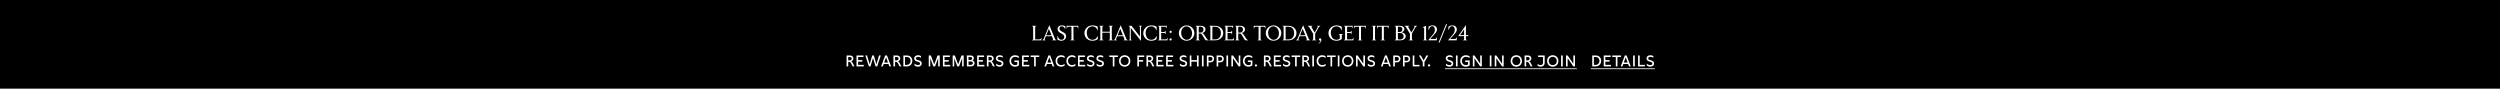 <svg width="1920" height="68" viewBox="0 0 1920 68" fill="none" xmlns="http://www.w3.org/2000/svg">
<rect x="0" y="0" width="1920" height="68" fill="#808080" stroke="none"/>
<g clip-path="url(#clip0_2243_2439)">
<path d="M1920 0H0V68H1920V0Z" fill="black"/>
<path d="M1123.66 31V30.728L1124.01 30.6C1124.16 30.536 1124.27 30.456 1124.33 30.36C1124.39 30.264 1124.43 30.146 1124.43 30.008V27.736H1120.01V27.544L1125.63 19.512H1125.83V26.968H1127.55V27.736H1125.83V30.008C1125.83 30.157 1125.86 30.28 1125.91 30.376C1125.98 30.461 1126.08 30.536 1126.23 30.6L1126.6 30.728V31H1123.66ZM1124.43 22.568L1121.32 26.968H1124.43V22.568Z" fill="white"/>
<path d="M1118.76 28.615H1118.97L1118.69 30.999H1112.25V30.791L1115.88 26.359C1116.3 25.837 1116.64 25.287 1116.89 24.711C1117.13 24.125 1117.25 23.538 1117.25 22.951C1117.25 22.087 1117.08 21.394 1116.73 20.871C1116.38 20.338 1115.87 20.071 1115.19 20.071C1113.97 20.071 1113.11 21.063 1112.6 23.047H1112.39V20.503C1112.84 20.194 1113.31 19.954 1113.8 19.783C1114.29 19.613 1114.86 19.527 1115.53 19.527C1116.25 19.527 1116.86 19.666 1117.35 19.943C1117.85 20.21 1118.22 20.573 1118.47 21.031C1118.72 21.479 1118.84 21.975 1118.84 22.519C1118.84 23.042 1118.75 23.517 1118.58 23.943C1118.42 24.359 1118.18 24.786 1117.85 25.223C1117.52 25.65 1117.02 26.226 1116.36 26.951L1113.72 29.879H1117.45C1117.73 29.879 1117.95 29.831 1118.1 29.735C1118.26 29.629 1118.39 29.458 1118.49 29.223L1118.76 28.615Z" fill="white"/>
<path d="M1105.58 32.68H1104.79L1110.55 18.6H1111.34L1105.58 32.68Z" fill="white"/>
<path d="M1103.49 28.615H1103.7L1103.43 30.999H1096.98V30.791L1100.61 26.359C1101.04 25.837 1101.37 25.287 1101.62 24.711C1101.87 24.125 1101.99 23.538 1101.99 22.951C1101.99 22.087 1101.81 21.394 1101.46 20.871C1101.12 20.338 1100.61 20.071 1099.92 20.071C1098.71 20.071 1097.84 21.063 1097.33 23.047H1097.12V20.503C1097.57 20.194 1098.04 19.954 1098.53 19.783C1099.02 19.613 1099.6 19.527 1100.26 19.527C1100.99 19.527 1101.59 19.666 1102.08 19.943C1102.59 20.21 1102.96 20.573 1103.2 21.031C1103.45 21.479 1103.57 21.975 1103.57 22.519C1103.57 23.042 1103.49 23.517 1103.32 23.943C1103.16 24.359 1102.91 24.786 1102.58 25.223C1102.25 25.65 1101.75 26.226 1101.09 26.951L1098.45 29.879H1102.18C1102.47 29.879 1102.69 29.831 1102.84 29.735C1103 29.629 1103.12 29.458 1103.22 29.223L1103.49 28.615Z" fill="white"/>
<path d="M1092.97 30.999V30.727L1093.33 30.599C1093.48 30.546 1093.59 30.476 1093.65 30.391C1093.72 30.295 1093.75 30.177 1093.75 30.039V21.943C1093.75 21.538 1093.58 21.282 1093.24 21.175L1092.81 21.031V20.759L1095.01 19.799H1095.22V30.039C1095.22 30.188 1095.25 30.305 1095.3 30.391C1095.37 30.476 1095.47 30.546 1095.62 30.599L1095.99 30.727V30.999H1092.97Z" fill="white"/>
<path d="M1082.02 30.999V30.727L1082.44 30.583C1082.69 30.487 1082.82 30.295 1082.82 30.007V25.879L1079.92 21.079C1079.66 20.652 1079.34 20.354 1078.96 20.183L1078.72 20.071V19.799H1082.24V20.071L1081.86 20.183C1081.75 20.215 1081.67 20.273 1081.6 20.359C1081.54 20.433 1081.51 20.524 1081.51 20.631C1081.51 20.77 1081.55 20.908 1081.64 21.047L1083.97 24.999L1086.31 20.919C1086.38 20.802 1086.42 20.684 1086.42 20.567C1086.42 20.471 1086.39 20.391 1086.34 20.327C1086.29 20.252 1086.22 20.204 1086.13 20.183L1085.75 20.071V19.799H1088.28V20.071L1087.92 20.199C1087.57 20.348 1087.27 20.652 1087.03 21.111L1084.36 25.847V30.007C1084.36 30.156 1084.38 30.279 1084.44 30.375C1084.49 30.46 1084.59 30.529 1084.74 30.583L1085.14 30.727V30.999H1082.02Z" fill="white"/>
<path d="M1071.25 30.999V30.727L1071.65 30.583C1071.9 30.487 1072.03 30.295 1072.03 30.007V20.791C1072.03 20.503 1071.9 20.311 1071.65 20.215L1071.25 20.071V19.799H1074.81C1075.97 19.799 1076.88 20.028 1077.55 20.487C1078.22 20.945 1078.56 21.564 1078.56 22.343C1078.56 22.93 1078.36 23.442 1077.95 23.879C1077.56 24.305 1077.03 24.62 1076.38 24.823C1077.34 24.962 1078.12 25.303 1078.7 25.847C1079.3 26.38 1079.6 27.052 1079.6 27.863C1079.6 28.418 1079.44 28.935 1079.12 29.415C1078.81 29.884 1078.31 30.268 1077.61 30.567C1076.93 30.855 1076.06 30.999 1075.01 30.999H1071.25ZM1074.75 24.647C1075.44 24.647 1075.99 24.444 1076.4 24.039C1076.81 23.634 1077.02 23.111 1077.02 22.471C1077.02 21.873 1076.81 21.393 1076.4 21.031C1075.99 20.657 1075.42 20.471 1074.67 20.471C1074.45 20.471 1074.23 20.492 1074.03 20.535C1073.83 20.578 1073.67 20.631 1073.57 20.695V24.647H1074.75ZM1075.15 30.327C1075.82 30.327 1076.37 30.199 1076.78 29.943C1077.21 29.687 1077.51 29.372 1077.69 28.999C1077.88 28.615 1077.97 28.226 1077.97 27.831C1077.97 27.127 1077.73 26.535 1077.25 26.055C1076.78 25.564 1076.02 25.319 1074.99 25.319H1073.57V30.087C1074.07 30.247 1074.6 30.327 1075.15 30.327Z" fill="white"/>
<path d="M1060.48 30.999V30.727L1060.88 30.583C1061.03 30.529 1061.13 30.46 1061.18 30.375C1061.24 30.279 1061.26 30.156 1061.26 30.007V20.519H1058.85C1058.6 20.519 1058.41 20.583 1058.27 20.711C1058.13 20.839 1058.02 21.036 1057.94 21.303L1057.76 21.863H1057.55V19.799H1066.51V21.863H1066.32L1066.14 21.303C1066.06 21.036 1065.95 20.839 1065.81 20.711C1065.67 20.583 1065.48 20.519 1065.23 20.519H1062.8V30.007C1062.8 30.295 1062.93 30.487 1063.18 30.583L1063.6 30.727V30.999H1060.48Z" fill="white"/>
<path d="M1053.7 30.999V30.727L1054.1 30.583C1054.25 30.529 1054.35 30.46 1054.4 30.375C1054.46 30.279 1054.48 30.156 1054.48 30.007V20.791C1054.48 20.492 1054.36 20.3 1054.1 20.215L1053.7 20.071V19.799H1056.82V20.071L1056.4 20.215C1056.15 20.3 1056.02 20.492 1056.02 20.791V30.007C1056.02 30.295 1056.15 30.487 1056.4 30.583L1056.82 30.727V30.999H1053.7Z" fill="white"/>
<path d="M1042.93 30.999V30.727L1043.33 30.583C1043.48 30.529 1043.58 30.46 1043.64 30.375C1043.69 30.279 1043.72 30.156 1043.72 30.007V20.519H1041.3C1041.06 20.519 1040.86 20.583 1040.73 20.711C1040.59 20.839 1040.48 21.036 1040.39 21.303L1040.21 21.863H1040.01V19.799H1048.97V21.863H1048.77L1048.6 21.303C1048.51 21.036 1048.4 20.839 1048.26 20.711C1048.12 20.583 1047.93 20.519 1047.69 20.519H1045.25V30.007C1045.25 30.295 1045.38 30.487 1045.64 30.583L1046.05 30.727V30.999H1042.93Z" fill="white"/>
<path d="M1032.23 30.999V30.727L1032.63 30.583C1032.78 30.529 1032.88 30.46 1032.93 30.375C1032.99 30.279 1033.01 30.156 1033.01 30.007V20.791C1033.01 20.492 1032.89 20.3 1032.63 20.215L1032.23 20.071V19.799H1038.84V21.655H1038.65L1038.44 21.079C1038.35 20.866 1038.24 20.721 1038.09 20.647C1037.95 20.561 1037.75 20.519 1037.49 20.519H1034.55V24.551H1036.81C1037.01 24.551 1037.17 24.514 1037.3 24.439C1037.43 24.354 1037.54 24.22 1037.64 24.039L1037.85 23.639H1038.04V26.183H1037.85L1037.64 25.783C1037.54 25.602 1037.43 25.474 1037.3 25.399C1037.17 25.314 1037.01 25.271 1036.81 25.271H1034.55V30.279H1037.93C1038.2 30.279 1038.43 30.231 1038.6 30.135C1038.78 30.039 1038.92 29.89 1039.03 29.687L1039.37 29.047H1039.57L1039.32 30.999H1032.23Z" fill="white"/>
<path d="M1026.23 31.288C1025.09 31.288 1024.06 31.026 1023.14 30.504C1022.23 29.981 1021.53 29.272 1021.01 28.376C1020.5 27.48 1020.25 26.488 1020.25 25.4C1020.25 24.333 1020.51 23.352 1021.05 22.456C1021.59 21.549 1022.32 20.834 1023.24 20.312C1024.15 19.778 1025.15 19.512 1026.23 19.512C1027.98 19.512 1029.4 19.869 1030.5 20.584V23.224H1030.31C1030 22.264 1029.51 21.528 1028.85 21.016C1028.2 20.493 1027.38 20.232 1026.39 20.232C1025.5 20.232 1024.73 20.456 1024.07 20.904C1023.42 21.352 1022.92 21.954 1022.57 22.712C1022.22 23.458 1022.05 24.28 1022.05 25.176C1022.05 26.136 1022.22 27.026 1022.55 27.848C1022.88 28.669 1023.37 29.33 1024.01 29.832C1024.65 30.322 1025.42 30.568 1026.33 30.568C1027.39 30.568 1028.27 30.232 1028.97 29.56V27.176C1028.97 26.877 1028.84 26.685 1028.58 26.6L1028.18 26.456V26.184H1031.3V26.456L1030.89 26.6C1030.63 26.685 1030.5 26.877 1030.5 27.176V29.928C1029.45 30.834 1028.02 31.288 1026.23 31.288Z" fill="white"/>
<path d="M1012.45 33.384C1013.54 32.701 1014.1 31.928 1014.13 31.064C1014.06 31.117 1013.95 31.144 1013.79 31.144C1013.54 31.144 1013.34 31.059 1013.17 30.888C1013.01 30.717 1012.93 30.515 1012.93 30.28C1012.93 30.045 1013.01 29.843 1013.18 29.672C1013.35 29.501 1013.56 29.416 1013.79 29.416C1014.12 29.416 1014.37 29.544 1014.54 29.8C1014.71 30.045 1014.8 30.376 1014.8 30.792C1014.8 31.379 1014.6 31.923 1014.21 32.424C1013.82 32.925 1013.27 33.299 1012.54 33.544L1012.45 33.384Z" fill="white"/>
<path d="M1007.71 30.999V30.727L1008.12 30.583C1008.38 30.487 1008.51 30.295 1008.51 30.007V25.879L1005.61 21.079C1005.34 20.652 1005.02 20.354 1004.65 20.183L1004.41 20.071V19.799H1007.93V20.071L1007.55 20.183C1007.44 20.215 1007.35 20.273 1007.29 20.359C1007.23 20.433 1007.19 20.524 1007.19 20.631C1007.19 20.77 1007.24 20.908 1007.32 21.047L1009.66 24.999L1011.99 20.919C1012.07 20.802 1012.11 20.684 1012.11 20.567C1012.11 20.471 1012.08 20.391 1012.03 20.327C1011.97 20.252 1011.9 20.204 1011.82 20.183L1011.43 20.071V19.799H1013.96V20.071L1013.61 20.199C1013.26 20.348 1012.96 20.652 1012.71 21.111L1010.04 25.847V30.007C1010.04 30.156 1010.07 30.279 1010.12 30.375C1010.18 30.46 1010.28 30.529 1010.43 30.583L1010.83 30.727V30.999H1007.71Z" fill="white"/>
<path d="M1006.24 30.728V31H1003.07V30.728L1003.38 30.6C1003.47 30.558 1003.55 30.499 1003.6 30.424C1003.66 30.349 1003.68 30.27 1003.68 30.184C1003.68 30.11 1003.67 30.035 1003.63 29.96L1002.75 27.784H998.13L997.25 29.912C997.208 30.008 997.186 30.11 997.186 30.216C997.186 30.408 997.282 30.536 997.474 30.6L997.81 30.728V31H995.394V30.728L995.73 30.584C996.061 30.435 996.296 30.195 996.434 29.864L1000.71 19.576H1000.9L1005.14 29.88C1005.28 30.221 1005.52 30.462 1005.86 30.6L1006.24 30.728ZM1000.45 22.12L998.418 27.064H1002.47L1000.45 22.12Z" fill="white"/>
<path d="M985.043 30.999V30.727L985.443 30.583C985.592 30.529 985.694 30.46 985.747 30.375C985.8 30.279 985.827 30.156 985.827 30.007V20.791C985.827 20.492 985.699 20.3 985.443 20.215L985.043 20.071V19.799H989.347C990.584 19.799 991.683 20.039 992.643 20.519C993.614 20.999 994.366 21.666 994.899 22.519C995.443 23.361 995.715 24.322 995.715 25.399C995.715 26.476 995.443 27.442 994.899 28.295C994.366 29.137 993.614 29.799 992.643 30.279C991.683 30.759 990.584 30.999 989.347 30.999H985.043ZM989.347 30.279C990.808 30.279 991.928 29.841 992.707 28.967C993.496 28.092 993.891 26.903 993.891 25.399C993.891 23.895 993.496 22.706 992.707 21.831C991.928 20.956 990.808 20.519 989.347 20.519H987.363V30.279H989.347Z" fill="white"/>
<path d="M978.073 31.288C976.996 31.288 975.999 31.026 975.081 30.504C974.164 29.981 973.433 29.272 972.889 28.376C972.356 27.469 972.089 26.477 972.089 25.4C972.089 24.333 972.356 23.352 972.889 22.456C973.433 21.549 974.164 20.834 975.081 20.312C975.999 19.778 976.996 19.512 978.073 19.512C979.151 19.512 980.148 19.778 981.065 20.312C981.983 20.834 982.708 21.549 983.241 22.456C983.785 23.352 984.057 24.333 984.057 25.4C984.057 26.477 983.785 27.469 983.241 28.376C982.708 29.272 981.983 29.981 981.065 30.504C980.148 31.026 979.151 31.288 978.073 31.288ZM978.233 30.568C979.023 30.568 979.721 30.349 980.329 29.912C980.937 29.464 981.407 28.861 981.737 28.104C982.079 27.346 982.249 26.52 982.249 25.624C982.249 24.653 982.063 23.757 981.689 22.936C981.316 22.104 980.799 21.448 980.137 20.968C979.476 20.477 978.735 20.232 977.913 20.232C977.124 20.232 976.425 20.456 975.817 20.904C975.209 21.341 974.735 21.938 974.393 22.696C974.063 23.453 973.897 24.28 973.897 25.176C973.897 26.157 974.084 27.058 974.457 27.88C974.831 28.701 975.348 29.357 976.009 29.848C976.671 30.328 977.412 30.568 978.233 30.568Z" fill="white"/>
<path d="M965.809 30.999V30.727L966.209 30.583C966.358 30.529 966.46 30.46 966.513 30.375C966.566 30.279 966.593 30.156 966.593 30.007V20.519H964.177C963.932 20.519 963.74 20.583 963.601 20.711C963.462 20.839 963.35 21.036 963.265 21.303L963.089 21.863H962.881V19.799H971.841V21.863H971.649L971.473 21.303C971.388 21.036 971.276 20.839 971.137 20.711C970.998 20.583 970.806 20.519 970.561 20.519H968.129V30.007C968.129 30.295 968.257 30.487 968.513 30.583L968.929 30.727V30.999H965.809Z" fill="white"/>
<path d="M948.637 30.999V30.727L949.037 30.583C949.293 30.487 949.421 30.295 949.421 30.007V20.791C949.421 20.503 949.293 20.311 949.037 20.215L948.637 20.071V19.799H952.397C953.559 19.799 954.477 20.049 955.149 20.551C955.821 21.052 956.157 21.73 956.157 22.583C956.157 23.255 955.922 23.841 955.453 24.343C954.994 24.844 954.386 25.191 953.629 25.383C953.97 25.479 954.237 25.623 954.429 25.815C954.631 25.996 954.903 26.343 955.245 26.855L957.245 29.879C957.394 30.113 957.559 30.295 957.741 30.423C957.922 30.54 958.173 30.642 958.493 30.727V30.999H956.781C956.535 30.999 956.333 30.94 956.173 30.823C956.023 30.706 955.863 30.503 955.693 30.215L953.581 26.711C953.335 26.316 953.106 26.055 952.893 25.927C952.69 25.799 952.391 25.735 951.997 25.735H950.957V30.007C950.957 30.295 951.085 30.487 951.341 30.583L951.757 30.727V30.999H948.637ZM952.541 25.015C952.861 25.015 953.149 24.956 953.405 24.839C953.661 24.711 953.879 24.54 954.061 24.327C954.434 23.868 954.621 23.287 954.621 22.583C954.621 21.964 954.402 21.457 953.965 21.063C953.527 20.668 952.919 20.471 952.141 20.471C951.917 20.471 951.687 20.497 951.453 20.551C951.218 20.593 951.053 20.642 950.957 20.695V25.015H952.541Z" fill="white"/>
<path d="M940.433 30.999V30.727L940.833 30.583C940.983 30.529 941.084 30.46 941.137 30.375C941.191 30.279 941.217 30.156 941.217 30.007V20.791C941.217 20.492 941.089 20.3 940.833 20.215L940.433 20.071V19.799H947.041V21.655H946.849L946.641 21.079C946.556 20.866 946.439 20.721 946.289 20.647C946.151 20.561 945.953 20.519 945.697 20.519H942.753V24.551H945.009C945.212 24.551 945.377 24.514 945.505 24.439C945.633 24.354 945.745 24.22 945.841 24.039L946.049 23.639H946.241V26.183H946.049L945.841 25.783C945.745 25.602 945.633 25.474 945.505 25.399C945.377 25.314 945.212 25.271 945.009 25.271H942.753V30.279H946.129C946.407 30.279 946.631 30.231 946.801 30.135C946.983 30.039 947.127 29.89 947.233 29.687L947.569 29.047H947.777L947.521 30.999H940.433Z" fill="white"/>
<path d="M928.793 30.999V30.727L929.193 30.583C929.342 30.529 929.444 30.46 929.497 30.375C929.55 30.279 929.577 30.156 929.577 30.007V20.791C929.577 20.492 929.449 20.3 929.193 20.215L928.793 20.071V19.799H933.097C934.334 19.799 935.433 20.039 936.393 20.519C937.364 20.999 938.116 21.666 938.649 22.519C939.193 23.361 939.465 24.322 939.465 25.399C939.465 26.476 939.193 27.442 938.649 28.295C938.116 29.137 937.364 29.799 936.393 30.279C935.433 30.759 934.334 30.999 933.097 30.999H928.793ZM933.097 30.279C934.558 30.279 935.678 29.841 936.457 28.967C937.246 28.092 937.641 26.903 937.641 25.399C937.641 23.895 937.246 22.706 936.457 21.831C935.678 20.956 934.558 20.519 933.097 20.519H931.113V30.279H933.097Z" fill="white"/>
<path d="M918.293 30.999V30.727L918.693 30.583C918.949 30.487 919.077 30.295 919.077 30.007V20.791C919.077 20.503 918.949 20.311 918.693 20.215L918.293 20.071V19.799H922.053C923.216 19.799 924.133 20.049 924.805 20.551C925.477 21.052 925.813 21.73 925.813 22.583C925.813 23.255 925.578 23.841 925.109 24.343C924.65 24.844 924.042 25.191 923.285 25.383C923.626 25.479 923.893 25.623 924.085 25.815C924.288 25.996 924.56 26.343 924.901 26.855L926.901 29.879C927.05 30.113 927.216 30.295 927.397 30.423C927.578 30.54 927.829 30.642 928.149 30.727V30.999H926.437C926.192 30.999 925.989 30.94 925.829 30.823C925.68 30.706 925.52 30.503 925.349 30.215L923.237 26.711C922.992 26.316 922.762 26.055 922.549 25.927C922.346 25.799 922.047 25.735 921.653 25.735H920.613V30.007C920.613 30.295 920.741 30.487 920.997 30.583L921.413 30.727V30.999H918.293ZM922.197 25.015C922.517 25.015 922.805 24.956 923.061 24.839C923.317 24.711 923.536 24.54 923.717 24.327C924.09 23.868 924.277 23.287 924.277 22.583C924.277 21.964 924.058 21.457 923.621 21.063C923.184 20.668 922.576 20.471 921.797 20.471C921.573 20.471 921.344 20.497 921.109 20.551C920.874 20.593 920.709 20.642 920.613 20.695V25.015H922.197Z" fill="white"/>
<path d="M911.323 31.288C910.246 31.288 909.249 31.026 908.331 30.504C907.414 29.981 906.683 29.272 906.139 28.376C905.606 27.469 905.339 26.477 905.339 25.4C905.339 24.333 905.606 23.352 906.139 22.456C906.683 21.549 907.414 20.834 908.331 20.312C909.249 19.778 910.246 19.512 911.323 19.512C912.401 19.512 913.398 19.778 914.315 20.312C915.233 20.834 915.958 21.549 916.491 22.456C917.035 23.352 917.307 24.333 917.307 25.4C917.307 26.477 917.035 27.469 916.491 28.376C915.958 29.272 915.233 29.981 914.315 30.504C913.398 31.026 912.401 31.288 911.323 31.288ZM911.483 30.568C912.273 30.568 912.971 30.349 913.579 29.912C914.187 29.464 914.657 28.861 914.987 28.104C915.329 27.346 915.499 26.52 915.499 25.624C915.499 24.653 915.313 23.757 914.939 22.936C914.566 22.104 914.049 21.448 913.387 20.968C912.726 20.477 911.985 20.232 911.163 20.232C910.374 20.232 909.675 20.456 909.067 20.904C908.459 21.341 907.985 21.938 907.643 22.696C907.313 23.453 907.147 24.28 907.147 25.176C907.147 26.157 907.334 27.058 907.707 27.88C908.081 28.701 908.598 29.357 909.259 29.848C909.921 30.328 910.662 30.568 911.483 30.568Z" fill="white"/>
<path d="M899.028 31.144C898.793 31.144 898.591 31.058 898.42 30.888C898.249 30.717 898.164 30.515 898.164 30.28C898.164 30.045 898.249 29.843 898.42 29.672C898.591 29.501 898.793 29.416 899.028 29.416C899.263 29.416 899.465 29.501 899.636 29.672C899.807 29.843 899.892 30.045 899.892 30.28C899.892 30.515 899.807 30.717 899.636 30.888C899.465 31.058 899.263 31.144 899.028 31.144ZM899.028 25.32C898.793 25.32 898.591 25.235 898.42 25.064C898.249 24.893 898.164 24.691 898.164 24.456C898.164 24.221 898.249 24.018 898.42 23.848C898.591 23.677 898.793 23.592 899.028 23.592C899.263 23.592 899.465 23.677 899.636 23.848C899.807 24.018 899.892 24.221 899.892 24.456C899.892 24.691 899.807 24.893 899.636 25.064C899.465 25.235 899.263 25.32 899.028 25.32Z" fill="white"/>
<path d="M889.465 30.999V30.727L889.865 30.583C890.014 30.529 890.115 30.46 890.169 30.375C890.222 30.279 890.249 30.156 890.249 30.007V20.791C890.249 20.492 890.121 20.3 889.865 20.215L889.465 20.071V19.799H896.073V21.655H895.881L895.673 21.079C895.587 20.866 895.47 20.721 895.321 20.647C895.182 20.561 894.985 20.519 894.729 20.519H891.785V24.551H894.041C894.243 24.551 894.409 24.514 894.537 24.439C894.665 24.354 894.777 24.22 894.873 24.039L895.081 23.639H895.273V26.183H895.081L894.873 25.783C894.777 25.602 894.665 25.474 894.537 25.399C894.409 25.314 894.243 25.271 894.041 25.271H891.785V30.279H895.161C895.438 30.279 895.662 30.231 895.833 30.135C896.014 30.039 896.158 29.89 896.265 29.687L896.601 29.047H896.809L896.553 30.999H889.465Z" fill="white"/>
<path d="M884.011 31.288C882.87 31.288 881.84 31.026 880.923 30.504C880.016 29.981 879.307 29.272 878.795 28.376C878.283 27.48 878.027 26.488 878.027 25.4C878.027 24.333 878.294 23.352 878.827 22.456C879.371 21.549 880.101 20.834 881.019 20.312C881.936 19.778 882.934 19.512 884.011 19.512C885.814 19.512 887.238 19.869 888.283 20.584V23.224H888.091C887.344 21.229 886.038 20.232 884.171 20.232C883.286 20.232 882.512 20.456 881.851 20.904C881.2 21.352 880.699 21.954 880.347 22.712C880.005 23.458 879.835 24.28 879.835 25.176C879.835 26.136 880 27.026 880.331 27.848C880.662 28.669 881.147 29.33 881.787 29.832C882.427 30.322 883.2 30.568 884.107 30.568C885.142 30.568 885.979 30.322 886.619 29.832C887.27 29.33 887.76 28.616 888.091 27.688H888.283V29.992C887.782 30.429 887.179 30.754 886.475 30.968C885.782 31.181 884.96 31.288 884.011 31.288Z" fill="white"/>
<path d="M876.071 31.191L868.439 21.447V30.023C868.439 30.162 868.466 30.279 868.519 30.375C868.583 30.46 868.685 30.529 868.823 30.583L869.239 30.743V30.999H866.855V30.743L867.255 30.583C867.405 30.529 867.506 30.46 867.559 30.375C867.613 30.29 867.639 30.172 867.639 30.023V20.775C867.639 20.487 867.511 20.3 867.255 20.215L866.855 20.071V19.799H869.031L875.463 28.087V20.775C875.463 20.625 875.437 20.508 875.383 20.423C875.33 20.327 875.229 20.252 875.079 20.199L874.679 20.055V19.799H877.063V20.055L876.647 20.199C876.498 20.252 876.397 20.327 876.343 20.423C876.29 20.508 876.263 20.625 876.263 20.775V31.191H876.071Z" fill="white"/>
<path d="M866.149 30.728V31H862.981V30.728L863.285 30.6C863.381 30.558 863.455 30.499 863.509 30.424C863.562 30.349 863.589 30.27 863.589 30.184C863.589 30.11 863.573 30.035 863.541 29.96L862.661 27.784H858.037L857.157 29.912C857.114 30.008 857.093 30.11 857.093 30.216C857.093 30.408 857.189 30.536 857.381 30.6L857.717 30.728V31H855.301V30.728L855.637 30.584C855.967 30.435 856.202 30.195 856.341 29.864L860.613 19.576H860.805L865.045 29.88C865.183 30.221 865.423 30.462 865.765 30.6L866.149 30.728ZM860.357 22.12L858.325 27.064H862.373L860.357 22.12Z" fill="white"/>
<path d="M844.277 30.999V30.727L844.677 30.583C844.827 30.529 844.928 30.46 844.981 30.375C845.035 30.279 845.061 30.156 845.061 30.007V20.791C845.061 20.492 844.933 20.3 844.677 20.215L844.277 20.071V19.799H847.397V20.071L846.981 20.215C846.725 20.3 846.597 20.492 846.597 20.791V24.375H852.325V20.791C852.325 20.492 852.197 20.3 851.941 20.215L851.541 20.071V19.799H854.661V20.071L854.261 20.199C853.995 20.295 853.861 20.492 853.861 20.791V30.007C853.861 30.295 853.989 30.487 854.245 30.583L854.661 30.727V30.999H851.541V30.727L851.941 30.583C852.091 30.529 852.192 30.46 852.245 30.375C852.299 30.279 852.325 30.156 852.325 30.007V25.095H846.597V30.007C846.597 30.295 846.725 30.487 846.981 30.583L847.397 30.727V30.999H844.277Z" fill="white"/>
<path d="M838.823 31.288C837.682 31.288 836.653 31.026 835.735 30.504C834.829 29.981 834.119 29.272 833.607 28.376C833.095 27.48 832.839 26.488 832.839 25.4C832.839 24.333 833.106 23.352 833.639 22.456C834.183 21.549 834.914 20.834 835.831 20.312C836.749 19.778 837.746 19.512 838.823 19.512C840.626 19.512 842.05 19.869 843.095 20.584V23.224H842.903C842.157 21.229 840.85 20.232 838.983 20.232C838.098 20.232 837.325 20.456 836.663 20.904C836.013 21.352 835.511 21.954 835.159 22.712C834.818 23.458 834.647 24.28 834.647 25.176C834.647 26.136 834.813 27.026 835.143 27.848C835.474 28.669 835.959 29.33 836.599 29.832C837.239 30.322 838.013 30.568 838.919 30.568C839.954 30.568 840.791 30.322 841.431 29.832C842.082 29.33 842.573 28.616 842.903 27.688H843.095V29.992C842.594 30.429 841.991 30.754 841.287 30.968C840.594 31.181 839.773 31.288 838.823 31.288Z" fill="white"/>
<path d="M822.09 30.999V30.727L822.49 30.583C822.64 30.529 822.741 30.46 822.794 30.375C822.848 30.279 822.874 30.156 822.874 30.007V20.519H820.458C820.213 20.519 820.021 20.583 819.882 20.711C819.744 20.839 819.632 21.036 819.546 21.303L819.37 21.863H819.162V19.799H828.122V21.863H827.93L827.754 21.303C827.669 21.036 827.557 20.839 827.418 20.711C827.28 20.583 827.088 20.519 826.842 20.519H824.41V30.007C824.41 30.295 824.538 30.487 824.794 30.583L825.21 30.727V30.999H822.09Z" fill="white"/>
<path d="M815.148 31.288C814.551 31.288 813.975 31.192 813.42 31C812.865 30.808 812.417 30.573 812.076 30.296V27.592H812.284C812.572 28.562 812.94 29.304 813.388 29.816C813.836 30.317 814.471 30.568 815.292 30.568C815.911 30.568 816.407 30.37 816.78 29.976C817.153 29.581 817.34 29.048 817.34 28.376C817.34 27.8 817.148 27.298 816.764 26.872C816.38 26.445 815.74 26.018 814.844 25.592C813.991 25.176 813.34 24.696 812.892 24.152C812.455 23.608 812.236 22.957 812.236 22.2C812.236 21.688 812.369 21.229 812.636 20.824C812.913 20.408 813.292 20.088 813.772 19.864C814.252 19.629 814.791 19.512 815.388 19.512C816.444 19.512 817.356 19.688 818.124 20.04V22.216H817.916C817.671 21.512 817.324 21.005 816.876 20.696C816.428 20.376 815.921 20.216 815.356 20.216C814.833 20.216 814.417 20.376 814.108 20.696C813.799 21.005 813.644 21.4 813.644 21.88C813.644 22.424 813.825 22.893 814.188 23.288C814.561 23.672 815.148 24.05 815.948 24.424C816.833 24.829 817.527 25.293 818.028 25.816C818.54 26.338 818.796 27.01 818.796 27.832C818.796 28.536 818.62 29.149 818.268 29.672C817.916 30.194 817.457 30.594 816.892 30.872C816.337 31.149 815.756 31.288 815.148 31.288Z" fill="white"/>
<path d="M811.336 30.728V31H808.168V30.728L808.472 30.6C808.568 30.558 808.643 30.499 808.696 30.424C808.749 30.349 808.776 30.27 808.776 30.184C808.776 30.11 808.76 30.035 808.728 29.96L807.848 27.784H803.224L802.344 29.912C802.301 30.008 802.28 30.11 802.28 30.216C802.28 30.408 802.376 30.536 802.568 30.6L802.904 30.728V31H800.488V30.728L800.824 30.584C801.155 30.435 801.389 30.195 801.528 29.864L805.8 19.576H805.992L810.232 29.88C810.371 30.221 810.611 30.462 810.952 30.6L811.336 30.728ZM805.544 22.12L803.512 27.064H807.56L805.544 22.12Z" fill="white"/>
<path d="M792.683 30.999V30.727L793.083 30.583C793.339 30.487 793.467 30.295 793.467 30.007V20.791C793.467 20.503 793.339 20.311 793.083 20.215L792.683 20.071V19.799H795.803V20.071L795.387 20.215C795.131 20.311 795.003 20.503 795.003 20.791V30.279H798.315C798.582 30.279 798.79 30.241 798.939 30.167C799.099 30.081 799.238 29.932 799.355 29.719L799.691 29.031H799.899L799.627 30.999H792.683Z" fill="white"/>
<path d="M1109.76 52.5H1211.01V53.1H1109.76V52.5ZM1221.79 52.5H1270.89V53.1H1221.79V52.5Z" fill="white"/>
<path d="M1264.71 48.828C1265.37 49.524 1266.47 49.992 1267.41 49.992C1268.27 49.992 1269.03 49.62 1269.03 48.792C1269.03 48.06 1268.43 47.784 1267.69 47.556L1266.92 47.328C1265.78 46.992 1264.55 46.464 1264.55 44.904C1264.55 43.224 1265.95 42.408 1267.47 42.408C1268.24 42.408 1269.08 42.612 1269.75 43.056V44.34C1269.2 43.944 1268.31 43.644 1267.52 43.644C1266.62 43.644 1265.82 44.04 1265.82 44.868C1265.82 45.66 1266.53 45.912 1267.41 46.188L1268 46.356C1269.19 46.716 1270.32 47.208 1270.32 48.696C1270.32 50.34 1268.93 51.228 1267.4 51.228C1266.5 51.228 1265.48 50.904 1264.71 50.256V48.828Z" fill="white"/>
<path d="M1258.04 51V42.6H1259.3V49.812H1263.28V51H1258.04Z" fill="white"/>
<path d="M1255.52 42.6V51H1254.25V42.6H1255.52Z" fill="white"/>
<path d="M1251.05 51L1250.39 49.176H1246.7L1246.04 51H1244.71L1247.86 42.6H1249.24L1252.38 51H1251.05ZM1247.11 48H1249.98L1248.54 44.04L1247.11 48Z" fill="white"/>
<path d="M1244.88 42.6V43.776H1242.2V51H1240.93V43.776H1238.25V42.6H1244.88Z" fill="white"/>
<path d="M1237.22 51H1231.67V42.6H1237.01V43.776H1232.92V46.152H1236.13V47.34H1232.92V49.812H1237.22V51Z" fill="white"/>
<path d="M1225.5 42.6C1228.29 42.6 1229.69 44.556 1229.69 46.704C1229.69 48.864 1228.29 51 1225.5 51H1222.85V42.6H1225.5ZM1224.11 49.812H1225.45C1227.44 49.812 1228.39 48.24 1228.39 46.716C1228.39 45.18 1227.44 43.776 1225.45 43.776H1224.11V49.812Z" fill="white"/>
<path d="M1208.34 42.6H1209.59V51H1208.33L1203.94 44.724V51H1202.7V42.6H1203.96L1208.34 48.96V42.6Z" fill="white"/>
<path d="M1200.18 42.6V51H1198.91V42.6H1200.18Z" fill="white"/>
<path d="M1192.51 42.408C1195.03 42.408 1196.86 44.232 1196.86 46.812C1196.86 49.392 1195.03 51.228 1192.51 51.228C1189.98 51.228 1188.17 49.404 1188.17 46.812C1188.17 44.232 1189.98 42.408 1192.51 42.408ZM1189.45 46.8C1189.45 48.696 1190.7 49.992 1192.51 49.992C1194.32 49.992 1195.57 48.696 1195.57 46.8C1195.57 44.916 1194.32 43.644 1192.51 43.644C1190.7 43.644 1189.45 44.916 1189.45 46.8Z" fill="white"/>
<path d="M1186.31 48.228C1186.31 50.004 1185.12 51.228 1183.16 51.228C1182.21 51.228 1181.49 50.928 1180.85 50.424V49.02C1181.48 49.584 1182.16 49.992 1183.12 49.992C1184.42 49.992 1185.04 49.248 1185.04 48.192V43.776H1181.3V42.6H1186.31V48.228Z" fill="white"/>
<path d="M1173.62 42.6C1175.26 42.6 1176.09 43.716 1176.09 44.856C1176.09 45.804 1175.54 46.764 1174.46 47.1C1174.92 47.328 1175.32 47.868 1175.64 48.48L1176.94 51H1175.52L1174.5 48.936C1174 47.94 1173.56 47.508 1172.67 47.508H1172.13V51H1170.87V42.6H1173.62ZM1172.13 46.368H1173.4C1174.34 46.368 1174.8 45.708 1174.8 45.048C1174.8 44.388 1174.37 43.776 1173.47 43.776H1172.13V46.368Z" fill="white"/>
<path d="M1164.53 42.408C1167.05 42.408 1168.87 44.232 1168.87 46.812C1168.87 49.392 1167.05 51.228 1164.53 51.228C1162 51.228 1160.18 49.404 1160.18 46.812C1160.18 44.232 1162 42.408 1164.53 42.408ZM1161.47 46.8C1161.47 48.696 1162.72 49.992 1164.53 49.992C1166.34 49.992 1167.59 48.696 1167.59 46.8C1167.59 44.916 1166.34 43.644 1164.53 43.644C1162.72 43.644 1161.47 44.916 1161.47 46.8Z" fill="white"/>
<path d="M1153.58 42.6H1154.83V51H1153.57L1149.18 44.724V51H1147.94V42.6H1149.2L1153.58 48.96V42.6Z" fill="white"/>
<path d="M1145.42 42.6V51H1144.15V42.6H1145.42Z" fill="white"/>
<path d="M1136.78 42.6H1138.03V51H1136.77L1132.37 44.724V51H1131.14V42.6H1132.4L1136.78 48.96V42.6Z" fill="white"/>
<path d="M1125.29 46.452H1128.73V50.172C1127.93 50.832 1126.79 51.228 1125.7 51.228C1123.47 51.228 1121.47 49.632 1121.47 46.824C1121.47 44.004 1123.47 42.408 1125.78 42.408C1126.69 42.408 1127.81 42.672 1128.63 43.26V44.592C1127.75 43.92 1126.63 43.644 1125.81 43.644C1124.1 43.644 1122.76 44.868 1122.76 46.812C1122.76 48.756 1124.09 49.992 1125.84 49.992C1126.37 49.992 1126.9 49.872 1127.47 49.56V47.628H1125.29V46.452Z" fill="white"/>
<path d="M1119.43 42.6V51H1118.16V42.6H1119.43Z" fill="white"/>
<path d="M1110.5 48.828C1111.16 49.524 1112.26 49.992 1113.2 49.992C1114.06 49.992 1114.82 49.62 1114.82 48.792C1114.82 48.06 1114.22 47.784 1113.48 47.556L1112.71 47.328C1111.57 46.992 1110.34 46.464 1110.34 44.904C1110.34 43.224 1111.74 42.408 1113.26 42.408C1114.03 42.408 1114.87 42.612 1115.54 43.056V44.34C1114.99 43.944 1114.1 43.644 1113.31 43.644C1112.41 43.644 1111.61 44.04 1111.61 44.868C1111.61 45.66 1112.32 45.912 1113.2 46.188L1113.79 46.356C1114.98 46.716 1116.11 47.208 1116.11 48.696C1116.11 50.34 1114.72 51.228 1113.19 51.228C1112.29 51.228 1111.27 50.904 1110.5 50.256V48.828Z" fill="white"/>
<path d="M1097.5 49.428C1098.03 49.428 1098.35 49.764 1098.35 50.256C1098.35 50.736 1098.03 51.084 1097.5 51.084C1096.97 51.084 1096.65 50.736 1096.65 50.256C1096.65 49.764 1096.97 49.428 1097.5 49.428Z" fill="white"/>
<path d="M1095.47 42.6H1096.94L1093.97 47.7V51H1092.7V47.7L1089.73 42.6H1091.21L1093.34 46.452L1095.47 42.6Z" fill="white"/>
<path d="M1084.97 51V42.6H1086.23V49.812H1090.2V51H1084.97Z" fill="white"/>
<path d="M1080.39 42.6C1082.07 42.6 1083.05 43.764 1083.05 45.18C1083.05 46.656 1082 47.868 1080.28 47.868H1078.75V51H1077.49V42.6H1080.39ZM1078.75 46.716H1080.28C1081.24 46.716 1081.78 45.996 1081.78 45.18C1081.78 44.4 1081.28 43.776 1080.39 43.776H1078.75V46.716Z" fill="white"/>
<path d="M1072.91 42.6C1074.59 42.6 1075.57 43.764 1075.57 45.18C1075.57 46.656 1074.51 47.868 1072.8 47.868H1071.26V51H1070V42.6H1072.91ZM1071.26 46.716H1072.8C1073.76 46.716 1074.3 45.996 1074.3 45.18C1074.3 44.4 1073.79 43.776 1072.91 43.776H1071.26V46.716Z" fill="white"/>
<path d="M1066.86 51L1066.2 49.176H1062.51L1061.85 51H1060.52L1063.67 42.6H1065.05L1068.19 51H1066.86ZM1062.92 48H1065.79L1064.35 44.04L1062.92 48Z" fill="white"/>
<path d="M1050.46 48.828C1051.12 49.524 1052.21 49.992 1053.16 49.992C1054.01 49.992 1054.78 49.62 1054.78 48.792C1054.78 48.06 1054.18 47.784 1053.43 47.556L1052.67 47.328C1051.53 46.992 1050.29 46.464 1050.29 44.904C1050.29 43.224 1051.69 42.408 1053.22 42.408C1053.99 42.408 1054.83 42.612 1055.5 43.056V44.34C1054.95 43.944 1054.06 43.644 1053.27 43.644C1052.37 43.644 1051.56 44.04 1051.56 44.868C1051.56 45.66 1052.27 45.912 1053.16 46.188L1053.75 46.356C1054.93 46.716 1056.06 47.208 1056.06 48.696C1056.06 50.34 1054.67 51.228 1053.15 51.228C1052.25 51.228 1051.23 50.904 1050.46 50.256V48.828Z" fill="white"/>
<path d="M1047.05 42.6H1048.3V51H1047.04L1042.65 44.724V51H1041.41V42.6H1042.67L1047.05 48.96V42.6Z" fill="white"/>
<path d="M1035.07 42.408C1037.59 42.408 1039.41 44.232 1039.41 46.812C1039.41 49.392 1037.59 51.228 1035.07 51.228C1032.54 51.228 1030.73 49.404 1030.73 46.812C1030.73 44.232 1032.54 42.408 1035.07 42.408ZM1032.01 46.8C1032.01 48.696 1033.26 49.992 1035.07 49.992C1036.88 49.992 1038.13 48.696 1038.13 46.8C1038.13 44.916 1036.88 43.644 1035.07 43.644C1033.26 43.644 1032.01 44.916 1032.01 46.8Z" fill="white"/>
<path d="M1028.69 42.6V51H1027.41V42.6H1028.69Z" fill="white"/>
<path d="M1025.78 42.6V43.776H1023.1V51H1021.83V43.776H1019.16V42.6H1025.78Z" fill="white"/>
<path d="M1015.52 43.644C1013.77 43.644 1012.44 44.868 1012.44 46.812C1012.44 48.756 1013.77 49.992 1015.52 49.992C1016.33 49.992 1017.2 49.74 1018.08 49.044V50.388C1017.27 50.988 1016.31 51.228 1015.43 51.228C1013.11 51.228 1011.15 49.632 1011.15 46.812C1011.15 44.004 1013.11 42.408 1015.43 42.408C1016.3 42.408 1017.27 42.636 1018.08 43.224V44.592C1017.2 43.896 1016.33 43.644 1015.52 43.644Z" fill="white"/>
<path d="M1009.11 42.6V51H1007.84V42.6H1009.11Z" fill="white"/>
<path d="M1002.89 42.6C1004.54 42.6 1005.36 43.716 1005.36 44.856C1005.36 45.804 1004.81 46.764 1003.73 47.1C1004.2 47.328 1004.6 47.868 1004.92 48.48L1006.22 51H1004.8L1003.78 48.936C1003.28 47.94 1002.83 47.508 1001.94 47.508H1001.4V51H1000.14V42.6H1002.89ZM1001.4 46.368H1002.68C1003.61 46.368 1004.08 45.708 1004.08 45.048C1004.08 44.388 1003.65 43.776 1002.75 43.776H1001.4V46.368Z" fill="white"/>
<path d="M998.571 42.6V43.776H995.895V51H994.623V43.776H991.947V42.6H998.571Z" fill="white"/>
<path d="M985.366 48.828C986.026 49.524 987.118 49.992 988.066 49.992C988.918 49.992 989.686 49.62 989.686 48.792C989.686 48.06 989.086 47.784 988.342 47.556L987.574 47.328C986.434 46.992 985.198 46.464 985.198 44.904C985.198 43.224 986.602 42.408 988.126 42.408C988.894 42.408 989.734 42.612 990.406 43.056V44.34C989.854 43.944 988.966 43.644 988.174 43.644C987.274 43.644 986.47 44.04 986.47 44.868C986.47 45.66 987.178 45.912 988.066 46.188L988.654 46.356C989.842 46.716 990.97 47.208 990.97 48.696C990.97 50.34 989.578 51.228 988.054 51.228C987.154 51.228 986.134 50.904 985.366 50.256V48.828Z" fill="white"/>
<path d="M983.866 51H978.31V42.6H983.65V43.776H979.558V46.152H982.774V47.34H979.558V49.812H983.866V51Z" fill="white"/>
<path d="M973.421 42.6C975.065 42.6 975.893 43.716 975.893 44.856C975.893 45.804 975.341 46.764 974.261 47.1C974.729 47.328 975.125 47.868 975.449 48.48L976.745 51H975.329L974.309 48.936C973.805 47.94 973.361 47.508 972.473 47.508H971.933V51H970.673V42.6H973.421ZM971.933 46.368H973.205C974.141 46.368 974.609 45.708 974.609 45.048C974.609 44.388 974.177 43.776 973.277 43.776H971.933V46.368Z" fill="white"/>
<path d="M964.546 49.428C965.074 49.428 965.398 49.764 965.398 50.256C965.398 50.736 965.074 51.084 964.546 51.084C964.018 51.084 963.694 50.736 963.694 50.256C963.694 49.764 964.018 49.428 964.546 49.428Z" fill="white"/>
<path d="M958.386 46.452H961.83V50.172C961.026 50.832 959.886 51.228 958.794 51.228C956.562 51.228 954.57 49.632 954.57 46.824C954.57 44.004 956.562 42.408 958.878 42.408C959.79 42.408 960.906 42.672 961.722 43.26V44.592C960.846 43.92 959.73 43.644 958.902 43.644C957.198 43.644 955.854 44.868 955.854 46.812C955.854 48.756 957.186 49.992 958.938 49.992C959.466 49.992 959.994 49.872 960.57 49.56V47.628H958.386V46.452Z" fill="white"/>
<path d="M951.33 42.6H952.578V51H951.318L946.926 44.724V51H945.69V42.6H946.95L951.33 48.96V42.6Z" fill="white"/>
<path d="M943.17 42.6V51H941.898V42.6H943.17Z" fill="white"/>
<path d="M937.257 42.6C938.937 42.6 939.921 43.764 939.921 45.18C939.921 46.656 938.865 47.868 937.149 47.868H935.613V51H934.353V42.6H937.257ZM935.613 46.716H937.149C938.109 46.716 938.649 45.996 938.649 45.18C938.649 44.4 938.145 43.776 937.257 43.776H935.613V46.716Z" fill="white"/>
<path d="M929.772 42.6C931.452 42.6 932.436 43.764 932.436 45.18C932.436 46.656 931.38 47.868 929.664 47.868H928.128V51H926.868V42.6H929.772ZM928.128 46.716H929.664C930.624 46.716 931.164 45.996 931.164 45.18C931.164 44.4 930.66 43.776 929.772 43.776H928.128V46.716Z" fill="white"/>
<path d="M924.348 42.6V51H923.076V42.6H924.348Z" fill="white"/>
<path d="M920.542 42.6V51H919.282V47.352H914.986V51H913.726V42.6H914.986V46.176H919.282V42.6H920.542Z" fill="white"/>
<path d="M906.128 48.828C906.788 49.524 907.88 49.992 908.828 49.992C909.68 49.992 910.448 49.62 910.448 48.792C910.448 48.06 909.848 47.784 909.104 47.556L908.336 47.328C907.196 46.992 905.96 46.464 905.96 44.904C905.96 43.224 907.364 42.408 908.888 42.408C909.656 42.408 910.496 42.612 911.168 43.056V44.34C910.616 43.944 909.728 43.644 908.936 43.644C908.036 43.644 907.232 44.04 907.232 44.868C907.232 45.66 907.94 45.912 908.828 46.188L909.416 46.356C910.604 46.716 911.732 47.208 911.732 48.696C911.732 50.34 910.34 51.228 908.816 51.228C907.916 51.228 906.896 50.904 906.128 50.256V48.828Z" fill="white"/>
<path d="M901.151 51H895.595V42.6H900.935V43.776H896.843V46.152H900.059V47.34H896.843V49.812H901.151V51Z" fill="white"/>
<path d="M893.666 51H888.11V42.6H893.45V43.776H889.358V46.152H892.574V47.34H889.358V49.812H893.666V51Z" fill="white"/>
<path d="M883.221 42.6C884.865 42.6 885.693 43.716 885.693 44.856C885.693 45.804 885.141 46.764 884.061 47.1C884.529 47.328 884.925 47.868 885.249 48.48L886.545 51H885.129L884.109 48.936C883.605 47.94 883.161 47.508 882.273 47.508H881.733V51H880.473V42.6H883.221ZM881.733 46.368H883.005C883.941 46.368 884.409 45.708 884.409 45.048C884.409 44.388 883.977 43.776 883.077 43.776H881.733V46.368Z" fill="white"/>
<path d="M873.456 51V42.6H878.796V43.776H874.704V46.152H877.92V47.34H874.704V51H873.456Z" fill="white"/>
<path d="M863.757 42.408C866.277 42.408 868.101 44.232 868.101 46.812C868.101 49.392 866.277 51.228 863.757 51.228C861.225 51.228 859.413 49.404 859.413 46.812C859.413 44.232 861.225 42.408 863.757 42.408ZM860.697 46.8C860.697 48.696 861.945 49.992 863.757 49.992C865.569 49.992 866.817 48.696 866.817 46.8C866.817 44.916 865.569 43.644 863.757 43.644C861.945 43.644 860.697 44.916 860.697 46.8Z" fill="white"/>
<path d="M858.554 42.6V43.776H855.878V51H854.606V43.776H851.93V42.6H858.554Z" fill="white"/>
<path d="M842.235 48.828C842.895 49.524 843.987 49.992 844.935 49.992C845.787 49.992 846.555 49.62 846.555 48.792C846.555 48.06 845.955 47.784 845.211 47.556L844.443 47.328C843.303 46.992 842.067 46.464 842.067 44.904C842.067 43.224 843.471 42.408 844.995 42.408C845.763 42.408 846.603 42.612 847.275 43.056V44.34C846.723 43.944 845.835 43.644 845.043 43.644C844.143 43.644 843.339 44.04 843.339 44.868C843.339 45.66 844.047 45.912 844.935 46.188L845.523 46.356C846.711 46.716 847.839 47.208 847.839 48.696C847.839 50.34 846.447 51.228 844.923 51.228C844.023 51.228 843.003 50.904 842.235 50.256V48.828Z" fill="white"/>
<path d="M834.949 48.828C835.609 49.524 836.701 49.992 837.649 49.992C838.501 49.992 839.269 49.62 839.269 48.792C839.269 48.06 838.669 47.784 837.925 47.556L837.157 47.328C836.017 46.992 834.781 46.464 834.781 44.904C834.781 43.224 836.185 42.408 837.709 42.408C838.477 42.408 839.317 42.612 839.989 43.056V44.34C839.437 43.944 838.549 43.644 837.757 43.644C836.857 43.644 836.053 44.04 836.053 44.868C836.053 45.66 836.761 45.912 837.649 46.188L838.237 46.356C839.425 46.716 840.553 47.208 840.553 48.696C840.553 50.34 839.161 51.228 837.637 51.228C836.737 51.228 835.717 50.904 834.949 50.256V48.828Z" fill="white"/>
<path d="M833.449 51H827.893V42.6H833.233V43.776H829.141V46.152H832.357V47.34H829.141V49.812H833.449V51Z" fill="white"/>
<path d="M823.359 43.644C821.607 43.644 820.275 44.868 820.275 46.812C820.275 48.756 821.607 49.992 823.359 49.992C824.163 49.992 825.039 49.74 825.915 49.044V50.388C825.111 50.988 824.151 51.228 823.263 51.228C820.947 51.228 818.991 49.632 818.991 46.812C818.991 44.004 820.947 42.408 823.263 42.408C824.139 42.408 825.111 42.636 825.915 43.224V44.592C825.039 43.896 824.163 43.644 823.359 43.644Z" fill="white"/>
<path d="M815.054 43.644C813.302 43.644 811.97 44.868 811.97 46.812C811.97 48.756 813.302 49.992 815.054 49.992C815.858 49.992 816.734 49.74 817.61 49.044V50.388C816.806 50.988 815.846 51.228 814.958 51.228C812.642 51.228 810.686 49.632 810.686 46.812C810.686 44.004 812.642 42.408 814.958 42.408C815.834 42.408 816.806 42.636 817.61 43.224V44.592C816.734 43.896 815.858 43.644 815.054 43.644Z" fill="white"/>
<path d="M808.384 51L807.724 49.176H804.04L803.38 51H802.048L805.192 42.6H806.572L809.716 51H808.384ZM804.448 48H807.316L805.876 44.04L804.448 48Z" fill="white"/>
<path d="M798.138 42.6V43.776H795.462V51H794.19V43.776H791.514V42.6H798.138Z" fill="white"/>
<path d="M790.485 51H784.929V42.6H790.269V43.776H786.177V46.152H789.393V47.34H786.177V49.812H790.485V51Z" fill="white"/>
<path d="M779.081 46.452H782.525V50.172C781.721 50.832 780.581 51.228 779.489 51.228C777.257 51.228 775.265 49.632 775.265 46.824C775.265 44.004 777.257 42.408 779.573 42.408C780.485 42.408 781.601 42.672 782.417 43.26V44.592C781.541 43.92 780.425 43.644 779.597 43.644C777.893 43.644 776.549 44.868 776.549 46.812C776.549 48.756 777.881 49.992 779.633 49.992C780.161 49.992 780.689 49.872 781.265 49.56V47.628H779.081V46.452Z" fill="white"/>
<path d="M765.021 48.828C765.681 49.524 766.773 49.992 767.721 49.992C768.573 49.992 769.341 49.62 769.341 48.792C769.341 48.06 768.741 47.784 767.997 47.556L767.229 47.328C766.089 46.992 764.853 46.464 764.853 44.904C764.853 43.224 766.257 42.408 767.781 42.408C768.549 42.408 769.389 42.612 770.061 43.056V44.34C769.509 43.944 768.621 43.644 767.829 43.644C766.929 43.644 766.125 44.04 766.125 44.868C766.125 45.66 766.833 45.912 767.721 46.188L768.309 46.356C769.497 46.716 770.625 47.208 770.625 48.696C770.625 50.34 769.233 51.228 767.709 51.228C766.809 51.228 765.789 50.904 765.021 50.256V48.828Z" fill="white"/>
<path d="M760.678 42.6C762.322 42.6 763.15 43.716 763.15 44.856C763.15 45.804 762.598 46.764 761.518 47.1C761.986 47.328 762.382 47.868 762.706 48.48L764.002 51H762.586L761.566 48.936C761.062 47.94 760.618 47.508 759.73 47.508H759.19V51H757.93V42.6H760.678ZM759.19 46.368H760.462C761.398 46.368 761.866 45.708 761.866 45.048C761.866 44.388 761.434 43.776 760.534 43.776H759.19V46.368Z" fill="white"/>
<path d="M756.001 51H750.445V42.6H755.785V43.776H751.693V46.152H754.909V47.34H751.693V49.812H756.001V51Z" fill="white"/>
<path d="M745.61 42.6C747.038 42.6 747.89 43.512 747.89 44.676C747.89 45.36 747.602 46.152 746.954 46.512C747.962 46.8 748.466 47.616 748.466 48.528C748.466 49.86 747.41 51 745.718 51H742.562V42.6H745.61ZM743.822 49.812H745.574C746.606 49.812 747.182 49.212 747.182 48.444C747.182 47.736 746.642 47.196 745.682 47.196H743.822V49.812ZM743.822 46.08H745.31C746.15 46.08 746.618 45.552 746.618 44.88C746.618 44.244 746.186 43.776 745.346 43.776H743.822V46.08Z" fill="white"/>
<path d="M740.103 42.6V51H738.903V44.76L736.503 51H735.243L732.843 44.76V51H731.655V42.6H733.311L735.867 49.488L738.447 42.6H740.103Z" fill="white"/>
<path d="M729.726 51H724.17V42.6H729.51V43.776H725.418V46.152H728.634V47.34H725.418V49.812H729.726V51Z" fill="white"/>
<path d="M721.711 42.6V51H720.511V44.76L718.111 51H716.851L714.451 44.76V51H713.263V42.6H714.919L717.475 49.488L720.055 42.6H721.711Z" fill="white"/>
<path d="M702.305 48.828C702.965 49.524 704.057 49.992 705.005 49.992C705.857 49.992 706.625 49.62 706.625 48.792C706.625 48.06 706.025 47.784 705.281 47.556L704.513 47.328C703.373 46.992 702.137 46.464 702.137 44.904C702.137 43.224 703.541 42.408 705.065 42.408C705.833 42.408 706.673 42.612 707.345 43.056V44.34C706.793 43.944 705.905 43.644 705.113 43.644C704.213 43.644 703.409 44.04 703.409 44.868C703.409 45.66 704.117 45.912 705.005 46.188L705.593 46.356C706.781 46.716 707.909 47.208 707.909 48.696C707.909 50.34 706.517 51.228 704.993 51.228C704.093 51.228 703.073 50.904 702.305 50.256V48.828Z" fill="white"/>
<path d="M696.448 42.6C699.244 42.6 700.636 44.556 700.636 46.704C700.636 48.864 699.244 51 696.448 51H693.796V42.6H696.448ZM695.056 49.812H696.4C698.392 49.812 699.34 48.24 699.34 46.716C699.34 45.18 698.392 43.776 696.4 43.776H695.056V49.812Z" fill="white"/>
<path d="M688.907 42.6C690.551 42.6 691.379 43.716 691.379 44.856C691.379 45.804 690.827 46.764 689.747 47.1C690.215 47.328 690.611 47.868 690.935 48.48L692.231 51H690.815L689.795 48.936C689.291 47.94 688.847 47.508 687.959 47.508H687.419V51H686.159V42.6H688.907ZM687.419 46.368H688.691C689.627 46.368 690.095 45.708 690.095 45.048C690.095 44.388 689.663 43.776 688.763 43.776H687.419V46.368Z" fill="white"/>
<path d="M683.014 51L682.354 49.176H678.67L678.01 51H676.678L679.822 42.6H681.202L684.346 51H683.014ZM679.078 48H681.946L680.506 44.04L679.078 48Z" fill="white"/>
<path d="M675.111 42.6H676.431L673.707 51H672.447L670.491 44.604L668.535 51H667.287L664.563 42.6H665.883L667.911 49.404L669.867 42.6H671.127L673.083 49.404L675.111 42.6Z" fill="white"/>
<path d="M663.354 51H657.798V42.6H663.138V43.776H659.046V46.152H662.262V47.34H659.046V49.812H663.354V51Z" fill="white"/>
<path d="M652.908 42.6C654.552 42.6 655.38 43.716 655.38 44.856C655.38 45.804 654.828 46.764 653.748 47.1C654.216 47.328 654.612 47.868 654.936 48.48L656.232 51H654.816L653.796 48.936C653.292 47.94 652.848 47.508 651.96 47.508H651.42V51H650.16V42.6H652.908ZM651.42 46.368H652.692C653.628 46.368 654.096 45.708 654.096 45.048C654.096 44.388 653.664 43.776 652.764 43.776H651.42V46.368Z" fill="white"/>
</g>
<defs>
<clipPath id="clip0_2243_2439">
<rect width="1920" height="68" fill="white"/>
</clipPath>
</defs>
</svg>
